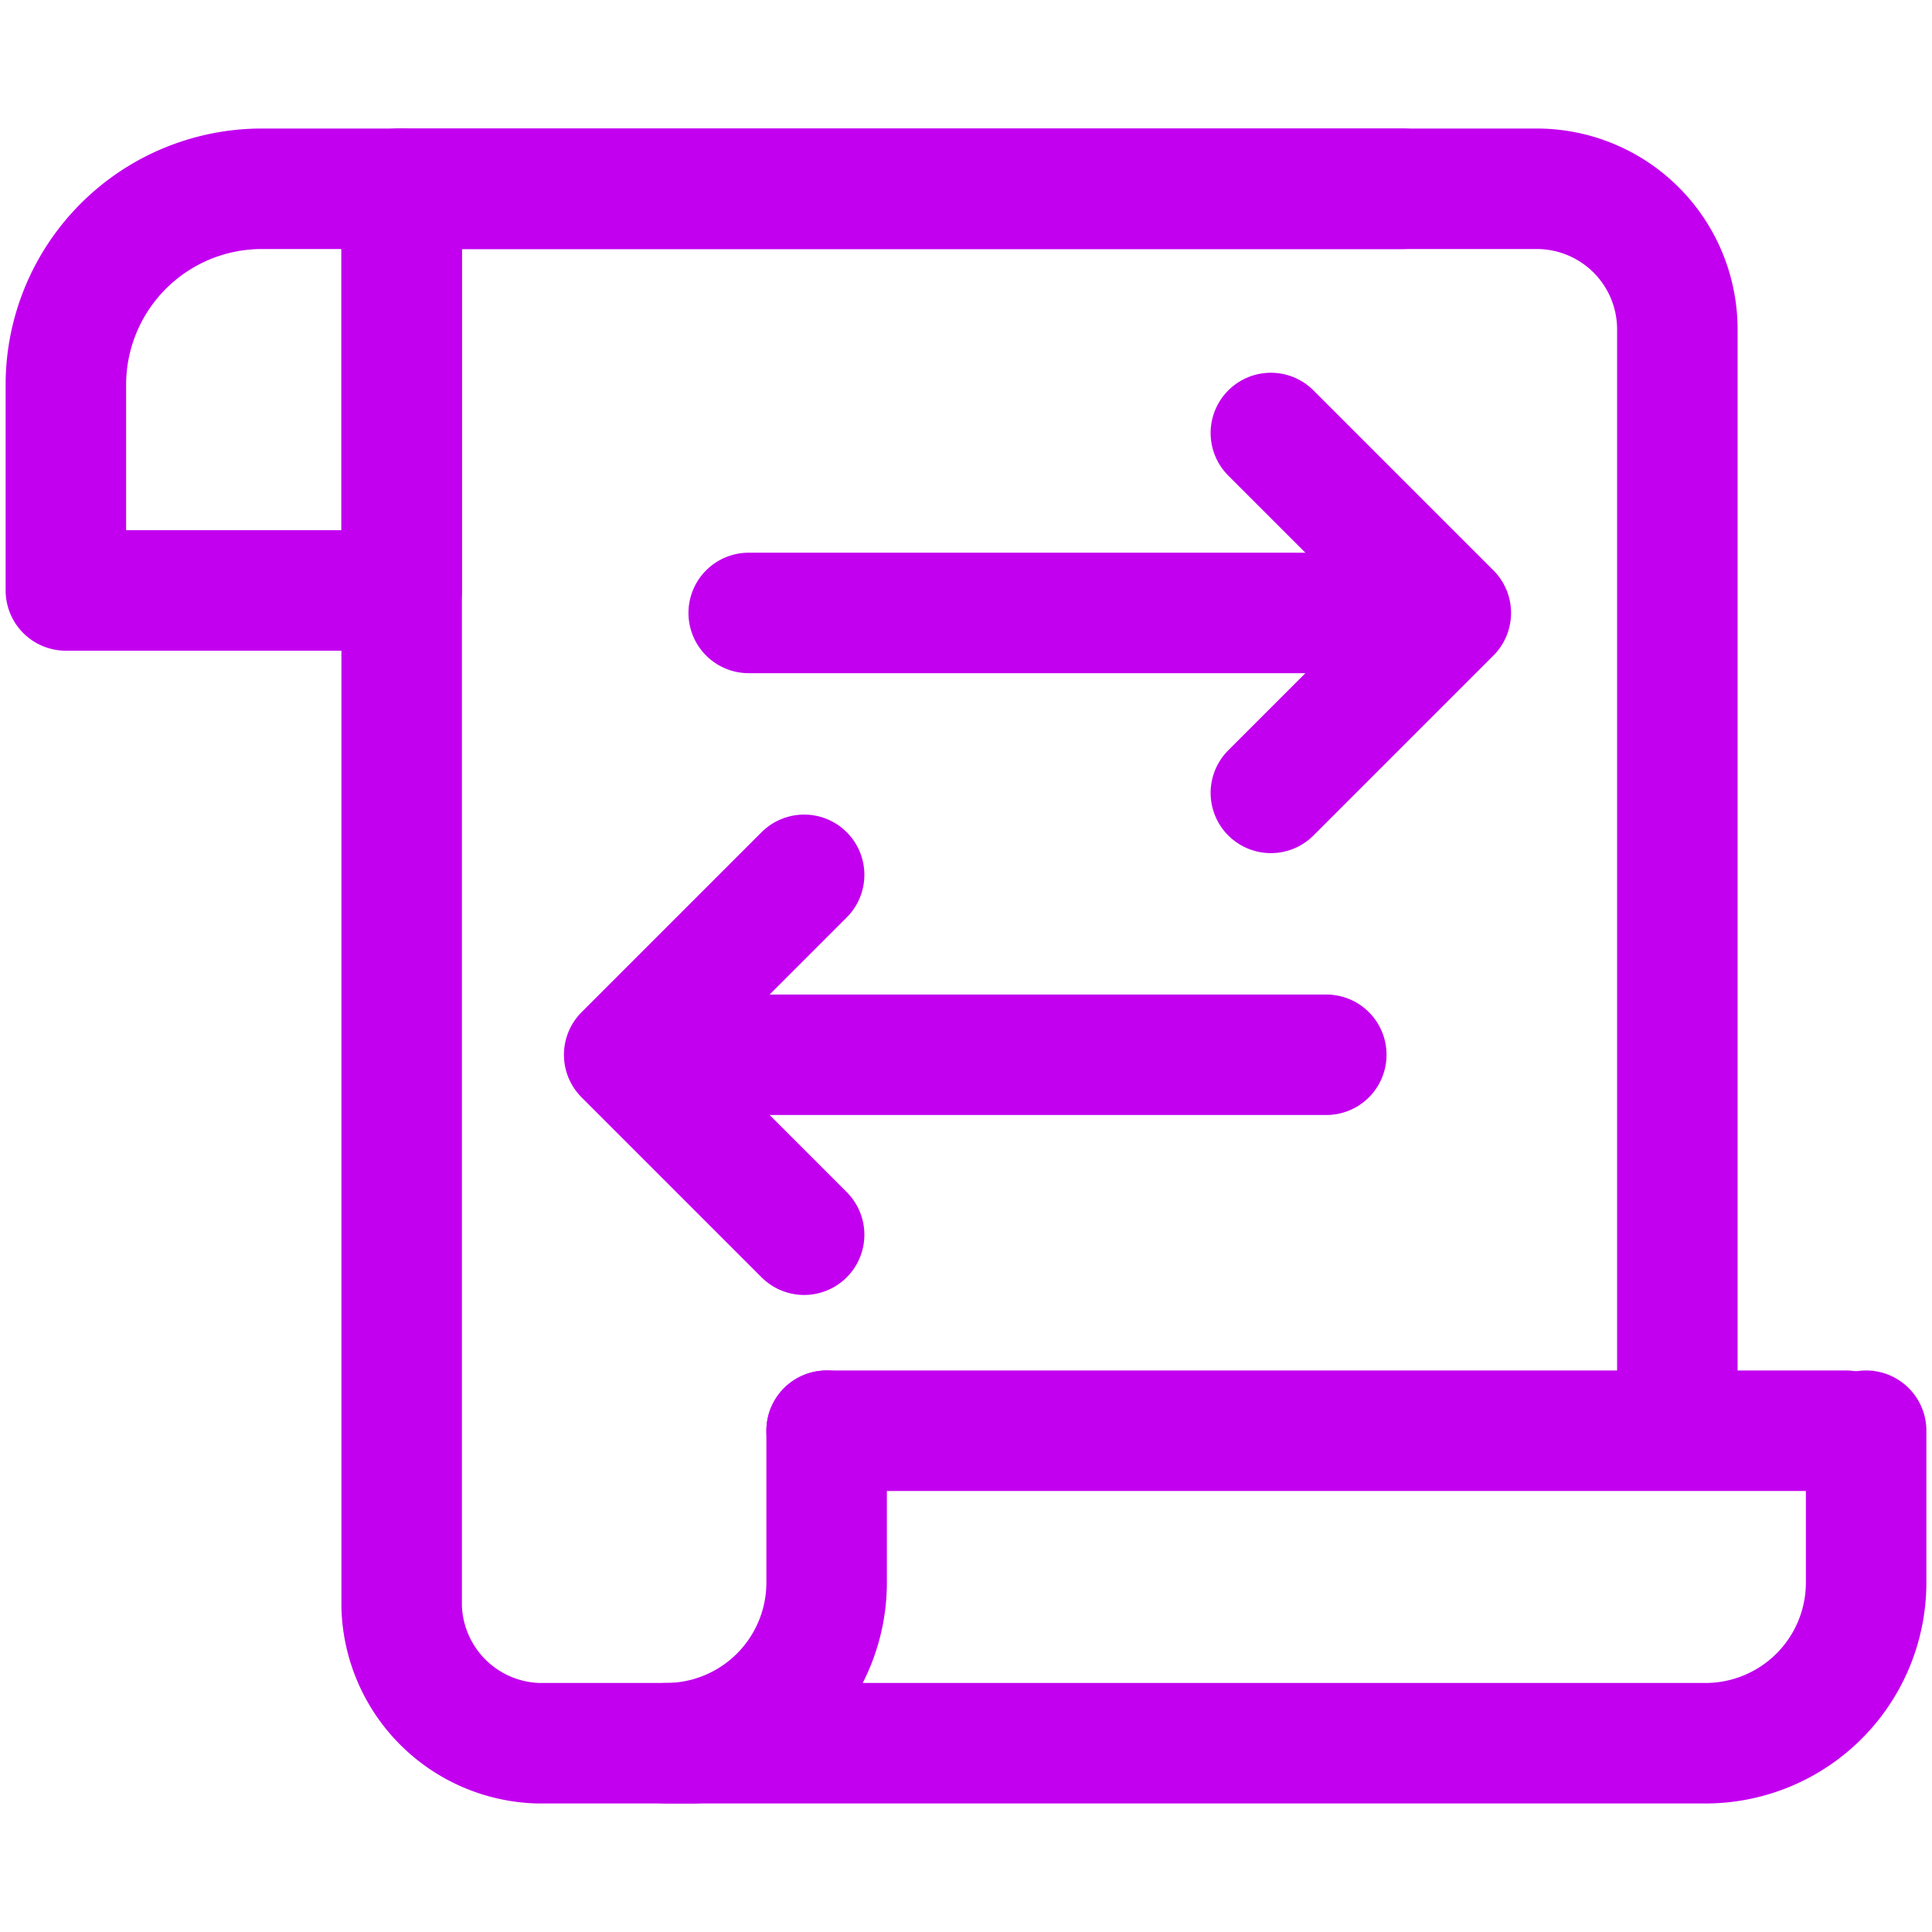 <svg xmlns="http://www.w3.org/2000/svg" width="0.33in" height="0.33in" viewBox="0 0 24.05 24.05"><defs><style>.a{fill:none;stroke:#c200ef;stroke-linecap:round;stroke-linejoin:round;stroke-width:1.5px;}</style></defs><path class="a" d="M20.88,17.52V4.1a1.75,1.75,0,0,0-1.75-1.75H5V20A1.75,1.75,0,0,0,6.7,21.7H8.64"/><line class="a" x1="10.29" y1="17.81" x2="22.98" y2="17.81"/><path class="a" d="M23.23,17.81V19.7a2,2,0,0,1-2,2H8.29a2,2,0,0,0,2-2V17.81"/><line class="a" x1="9.32" y1="7.63" x2="17.46" y2="7.63"/><polyline class="a" points="15.82 5.39 18.06 7.63 15.82 9.87"/><line class="a" x1="16.51" y1="13.13" x2="8.37" y2="13.13"/><polyline class="a" points="10.01 15.37 7.77 13.13 10.01 10.89"/><line class="a" x1="17.46" y1="2.35" x2="4.95" y2="2.35"/><path class="a" d="M3.26,2.35H5a0,0,0,0,1,0,0v5a0,0,0,0,1,0,0H.82a0,0,0,0,1,0,0V4.79A2.44,2.44,0,0,1,3.26,2.35Z"/></svg>